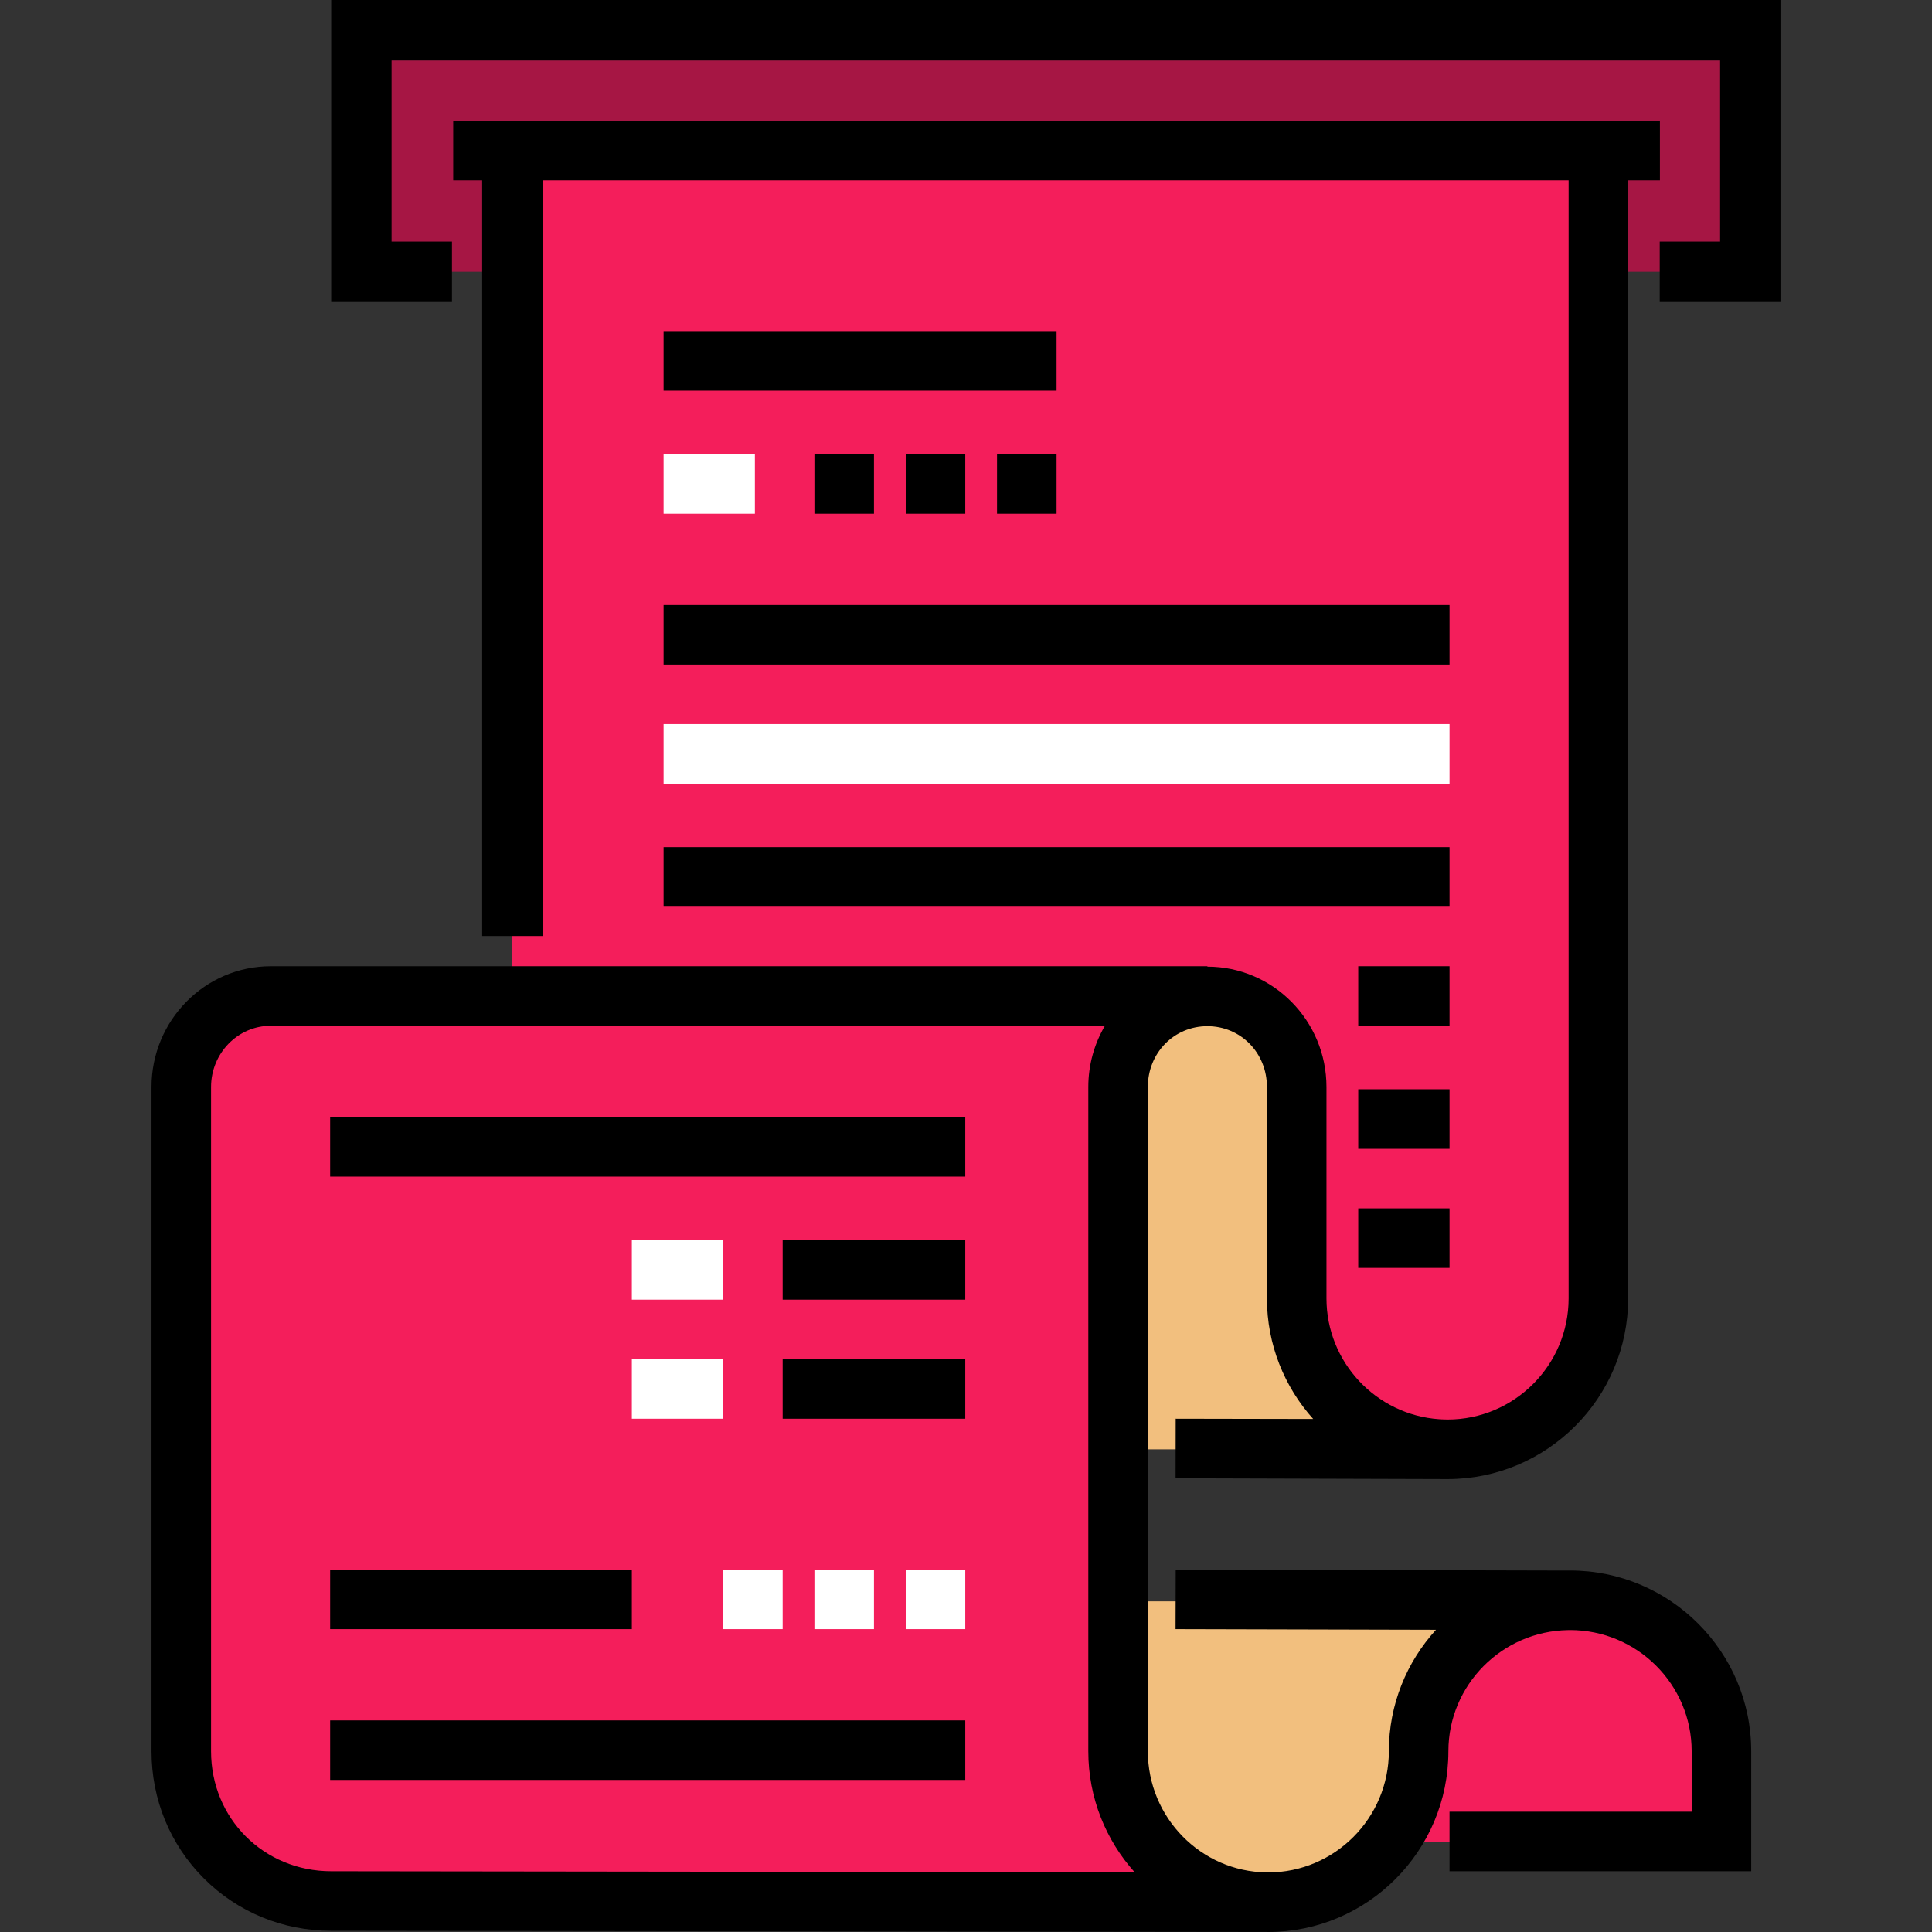 <svg xmlns="http://www.w3.org/2000/svg" xmlns:xlink="http://www.w3.org/1999/xlink" id="Layer_1" viewBox="0 0 512.001 512.001" xml:space="preserve" width="800px" height="800px" fill="#000000"><rect x="0" y="0" width="512.001" height="512.001" fill="#333333" stroke="none"/><g id="SVGRepo_bgCarrier" stroke-width="0"></g><g id="SVGRepo_tracerCarrier" stroke-linecap="round" stroke-linejoin="round"></g><g id="SVGRepo_iconCarrier"> <path style="fill:#F2BF7E;" d="M407.836,424.369H295.776v47.733c0,0,7.417,31.65,40.026,32.007s40.017-31.869,40.017-31.869 S374.549,424.369,407.836,424.369z"></path> <path style="fill:#F41E5B;" d="M455.847,488.106h-80.018v-30.465c0-18.528,15.02-33.549,33.549-33.549h1.867 c24.633,0,44.602,19.969,44.602,44.602L455.847,488.106L455.847,488.106z"></path> <path style="fill:#F2BF7E;" d="M357.244,384.084h-61.432v-96.021c0-13.258,10.748-24.006,24.006-24.006l0,0 c13.258,0,24.006,10.748,24.006,24.006v15.503c0,26.761,5.106,53.275,15.045,78.121l0,0 C359.326,382.835,358.48,384.084,357.244,384.084z"></path> <path style="fill:#F41E5B;" d="M335.82,504.318c-22.096,0-40.009-18.017-40.009-40.113c0,0-0.229-111.404,0-159.879 s24.006-39.853,24.006-39.853H71.762c-13.258,0-24.246,10.332-24.246,23.59v176.039c0,22.096,18.154,40.217,40.25,40.217H335.82 V504.318z"></path> <rect x="95.771" y="16.003" style="fill:#A61644;" width="368.078" height="56.016"></rect> <path style="fill:#F41E5B;" d="M379.414,384.084L379.414,384.084c-19.657,0-35.593-15.935-35.593-35.593c0,0-0.531-33.331,0-44.425 c1.905-39.81-24.006-40.009-24.006-40.009H135.777V40.009h288.062v299.65C423.839,364.194,403.95,384.084,379.414,384.084z"></path> <polygon points="471.849,80.017 439.843,80.017 439.843,64.013 455.846,64.013 455.846,16.003 103.769,16.003 103.769,64.013 119.773,64.013 119.773,80.017 87.766,80.017 87.766,0 471.849,0 "></polygon> <rect x="175.856" y="87.743" width="104.143" height="15.779"></rect> <rect x="175.856" y="120.354" style="fill:#FFFFFF;" width="24.195" height="15.779"></rect> <rect x="215.83" y="120.354" width="15.779" height="15.779"></rect> <rect x="240.025" y="120.354" width="15.779" height="15.779"></rect> <rect x="264.22" y="120.354" width="15.779" height="15.779"></rect> <rect x="175.856" y="160.328" width="208.287" height="15.779"></rect> <rect x="175.856" y="191.887" style="fill:#FFFFFF;" width="208.287" height="15.779"></rect> <rect x="175.856" y="224.497" width="208.287" height="15.779"></rect> <rect x="359.948" y="256.056" width="24.195" height="15.779"></rect> <rect x="359.948" y="288.666" width="24.195" height="15.779"></rect> <rect x="359.948" y="320.225" width="24.195" height="15.779"></rect> <rect x="87.492" y="296.03" width="168.312" height="15.779"></rect> <rect x="167.44" y="328.64" style="fill:#FFFFFF;" width="24.195" height="15.779"></rect> <rect x="207.414" y="328.64" width="48.39" height="15.779"></rect> <rect x="207.414" y="360.199" width="48.39" height="15.779"></rect> <rect x="167.44" y="360.199" style="fill:#FFFFFF;" width="24.195" height="15.779"></rect> <rect x="87.492" y="415.953" width="79.948" height="15.779"></rect> <g> <rect x="240.025" y="415.953" style="fill:#FFFFFF;" width="15.779" height="15.779"></rect> <rect x="215.83" y="415.953" style="fill:#FFFFFF;" width="15.779" height="15.779"></rect> <rect x="191.635" y="415.953" style="fill:#FFFFFF;" width="15.779" height="15.779"></rect> </g> <rect x="87.492" y="455.927" width="168.312" height="15.779"></rect> <path d="M416.076,416.203c-0.17,0-0.339,0.012-0.509,0.013l-103.991-0.262l-0.039,15.779l69.019,0.174 c-7.758,8.511-12.493,19.811-12.493,32.194c0,17.711-14.354,32.119-31.996,32.119c-0.072,0-0.142-0.005-0.214-0.005v-0.005h-0.229 c-17.371-0.241-31.43-14.547-31.43-32.108V288.062c0-9.036,6.931-16.116,15.779-16.116c8.848,0,15.779,7.079,15.779,16.116v56.012 c0,12.277,4.644,23.486,12.26,31.972l-36.442-0.067l-0.028,15.779c0,0,71.14,0.215,72.073,0.215 c26.392,0,47.864-21.487,47.864-47.899V47.77h8.416V31.991H120.101V47.77h7.674v200.283h16.003V47.77H415.7v296.305 c0,17.711-14.394,32.119-32.085,32.119c-0.595,0-1.187-0.019-1.775-0.052v-0.034l-0.45-0.001 c-16.657-1.149-29.861-15.072-29.861-32.033v-56.012c0-17.587-14.157-31.895-31.559-31.895v-0.11H71.762 c-17.43,0-31.61,14.357-31.61,32.006v176.039c0,12.794,4.933,24.767,13.89,33.714c8.952,8.942,20.93,13.867,33.714,13.867 l247.866,0.307c0.148,0.001,0.295,0.012,0.443,0.012c26.343,0,47.775-21.487,47.775-47.899c0-17.539,14.183-31.831,31.721-32.107 l0.353,0.001v-0.009c0.054,0,0.106-0.004,0.16-0.004c17.774,0,32.235,14.409,32.235,32.119v16.021H384.14v15.779h79.948v-31.801 C464.089,437.69,442.55,416.203,416.076,416.203z M87.766,495.902c-17.851,0-31.834-13.969-31.834-31.801V288.062 c0-8.947,7.102-16.226,15.831-16.226h221.055c-2.794,4.757-4.405,10.304-4.405,16.226v176.039c0,12.322,4.655,23.568,12.287,32.065 L87.766,495.902z"></path> </g></svg>